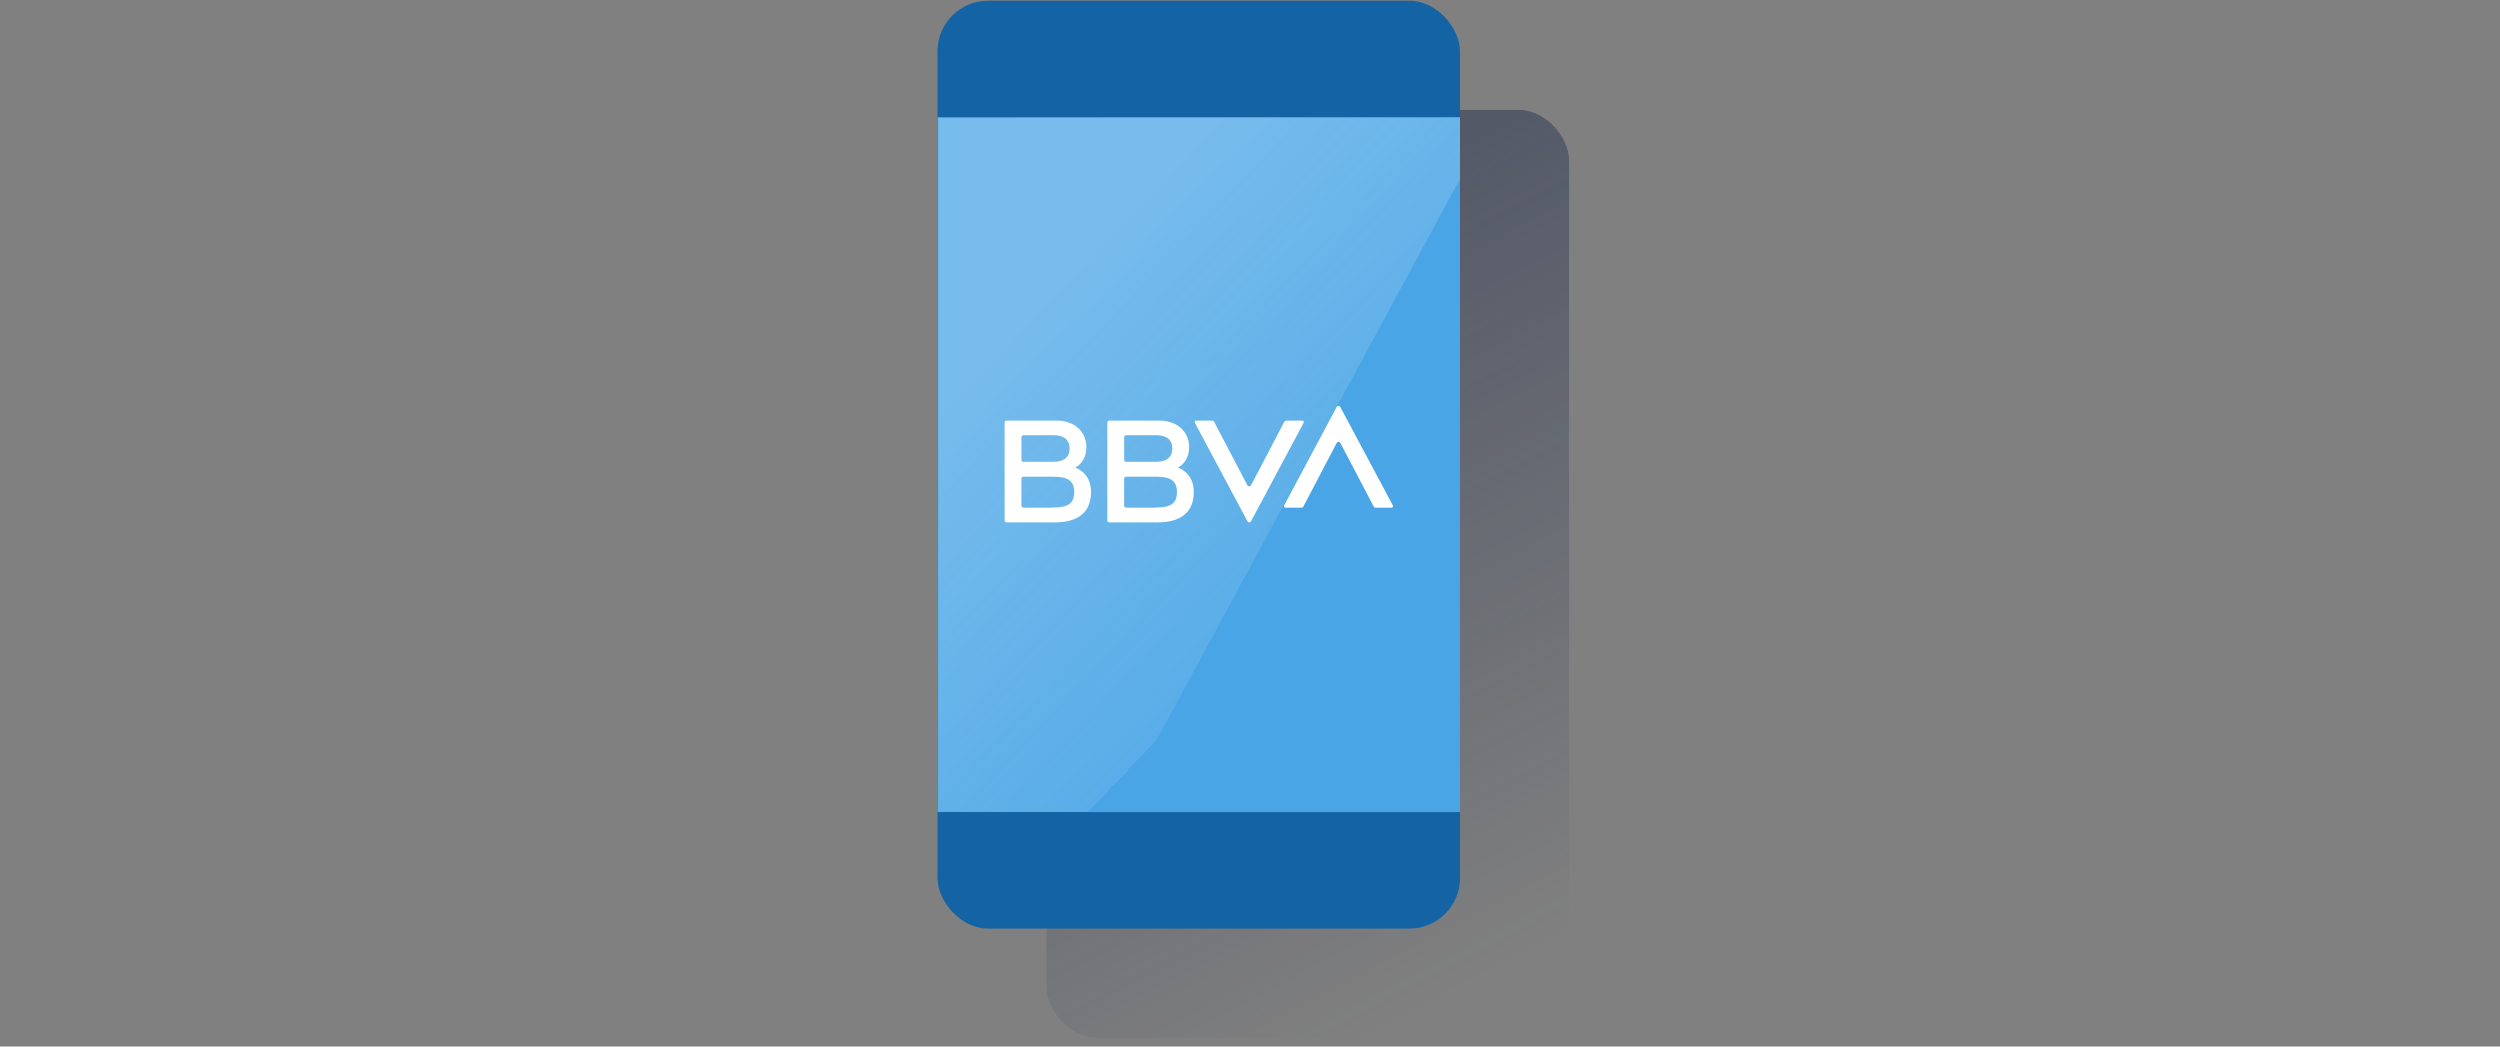 <?xml version="1.0" encoding="UTF-8"?>
<svg width="344px" height="144px" viewBox="0 0 344 144" version="1.1" xmlns="http://www.w3.org/2000/svg" xmlns:xlink="http://www.w3.org/1999/xlink">
    <rect x="0" y="0" width="344" height="144" fill="#808080" stroke="none"/>
    <!-- Generator: Sketch 61 (89581) - https://sketch.com -->
    <title>mobile</title>
    <desc>Created with Sketch.</desc>
    <defs>
        <linearGradient x1="35.358%" y1="1.026%" x2="64.642%" y2="98.974%" id="linearGradient-1">
            <stop stop-color="#192647" offset="0%"></stop>
            <stop stop-color="#192647" stop-opacity="0.5" offset="0%"></stop>
            <stop stop-color="#192647" stop-opacity="0" offset="100%"></stop>
        </linearGradient>
        <linearGradient x1="28.138%" y1="20.862%" x2="66.679%" y2="70.024%" id="linearGradient-2">
            <stop stop-color="#FFFFFF" stop-opacity="0.5" offset="0%"></stop>
            <stop stop-color="#EDF8F9" stop-opacity="0.2" offset="100%"></stop>
            <stop stop-color="#FFFFFF" stop-opacity="0" offset="100%"></stop>
        </linearGradient>
    </defs>
    <g id="mobile" stroke="none" stroke-width="1" fill="none" fill-rule="evenodd">
        <g id="Devices/Update-App-Copy-2" transform="translate(129, 0)">
            <g id="App-bbva" transform="translate(0, 0.1)">
                <rect id="Rectangle" fill="url(#linearGradient-1)" fill-rule="nonzero" x="15.008" y="15.024" width="71.896" height="127.673" rx="6.958"></rect>
                <rect id="Rectangle" fill="#1464A5" fill-rule="nonzero" x="0" y="0" width="71.896" height="127.673" rx="6.958"></rect>
                <rect id="Rectangle" fill="#49A5E6" fill-rule="nonzero" x="0" y="16.035" width="71.896" height="95.603"></rect>
                <polygon id="Path" fill="url(#linearGradient-2)" opacity="0.5" points="0.109 111.578 24.822 111.578 71.896 24.524 71.896 16.038 0.109 16.095"></polygon>
                <path d="M47.729,57.916 L43.134,66.689 C43.085,66.777 42.993,66.83 42.893,66.83 C42.793,66.83 42.701,66.777 42.651,66.689 L38.05,57.916 C38.003,57.829 37.913,57.775 37.815,57.773 L35.591,57.773 C35.518,57.771 35.45,57.808 35.412,57.872 C35.375,57.935 35.375,58.013 35.413,58.076 L42.663,71.651 C42.71,71.737 42.8,71.791 42.897,71.791 C42.995,71.791 43.085,71.737 43.131,71.651 L50.381,58.076 C50.419,58.014 50.42,57.936 50.383,57.873 C50.347,57.81 50.279,57.772 50.206,57.773 L47.977,57.773 C47.878,57.775 47.788,57.829 47.741,57.916" id="Path" fill="#FFFFFF" fill-rule="nonzero"></path>
                <path d="M50.342,69.609 L54.94,60.835 C54.989,60.748 55.082,60.694 55.182,60.694 C55.282,60.694 55.374,60.748 55.423,60.835 L60.024,69.609 C60.069,69.697 60.161,69.752 60.26,69.751 L62.483,69.751 C62.556,69.753 62.623,69.715 62.66,69.652 C62.696,69.589 62.696,69.511 62.658,69.449 L55.408,55.874 C55.361,55.787 55.271,55.734 55.172,55.734 C55.074,55.734 54.984,55.787 54.937,55.874 L47.687,69.449 C47.649,69.511 47.649,69.589 47.685,69.652 C47.722,69.715 47.789,69.753 47.862,69.751 L50.088,69.751 C50.187,69.752 50.279,69.697 50.324,69.609" id="Path" fill="#FFFFFF" fill-rule="nonzero"></path>
                <path d="M15.956,69.751 L11.811,69.751 C11.664,69.749 11.546,69.629 11.546,69.482 L11.546,65.761 C11.547,65.614 11.665,65.496 11.811,65.494 L15.956,65.494 C17.932,65.494 18.814,66.054 18.814,67.612 C18.814,69.17 17.95,69.73 15.956,69.73 M11.814,59.779 L15.902,59.779 C17.412,59.779 18.176,60.424 18.176,61.613 C18.176,62.802 17.412,63.446 15.902,63.446 L11.814,63.446 C11.744,63.447 11.676,63.419 11.626,63.369 C11.576,63.319 11.548,63.251 11.549,63.18 L11.549,60.067 C11.548,59.996 11.576,59.928 11.626,59.878 C11.676,59.827 11.744,59.8 11.814,59.801 M18.929,64.239 C19.889,63.758 20.487,62.726 20.487,61.437 C20.487,59.253 18.79,57.773 16.391,57.773 L9.501,57.773 C9.43,57.773 9.362,57.8 9.312,57.851 C9.262,57.901 9.234,57.969 9.235,58.04 L9.235,71.518 C9.235,71.665 9.354,71.784 9.501,71.784 L16.089,71.784 C19.388,71.784 21.125,70.362 21.125,67.582 C21.125,64.859 18.929,64.239 18.929,64.239" id="Shape" fill="#FFFFFF" fill-rule="nonzero"></path>
                <path d="M30.094,69.751 L25.949,69.751 C25.8,69.751 25.68,69.631 25.68,69.482 L25.68,65.761 C25.682,65.613 25.802,65.494 25.949,65.494 L30.094,65.494 C32.066,65.494 32.948,66.054 32.948,67.612 C32.948,69.17 32.087,69.73 30.094,69.73 M25.952,59.779 L30.036,59.779 C31.547,59.779 32.311,60.424 32.311,61.613 C32.311,62.802 31.547,63.446 30.036,63.446 L25.952,63.446 C25.881,63.447 25.813,63.419 25.762,63.369 C25.712,63.319 25.683,63.251 25.683,63.18 L25.683,60.067 C25.683,59.996 25.712,59.927 25.762,59.877 C25.813,59.827 25.881,59.8 25.952,59.801 M33.066,64.239 C34.024,63.758 34.625,62.726 34.625,61.437 C34.625,59.253 32.927,57.773 30.529,57.773 L23.635,57.773 C23.488,57.773 23.369,57.893 23.369,58.04 L23.369,71.518 C23.371,71.664 23.489,71.783 23.635,71.784 L30.223,71.784 C33.522,71.784 35.262,70.362 35.262,67.582 C35.262,64.859 33.066,64.239 33.066,64.239" id="Shape" fill="#FFFFFF" fill-rule="nonzero"></path>
            </g>
        </g>
    </g>
</svg>